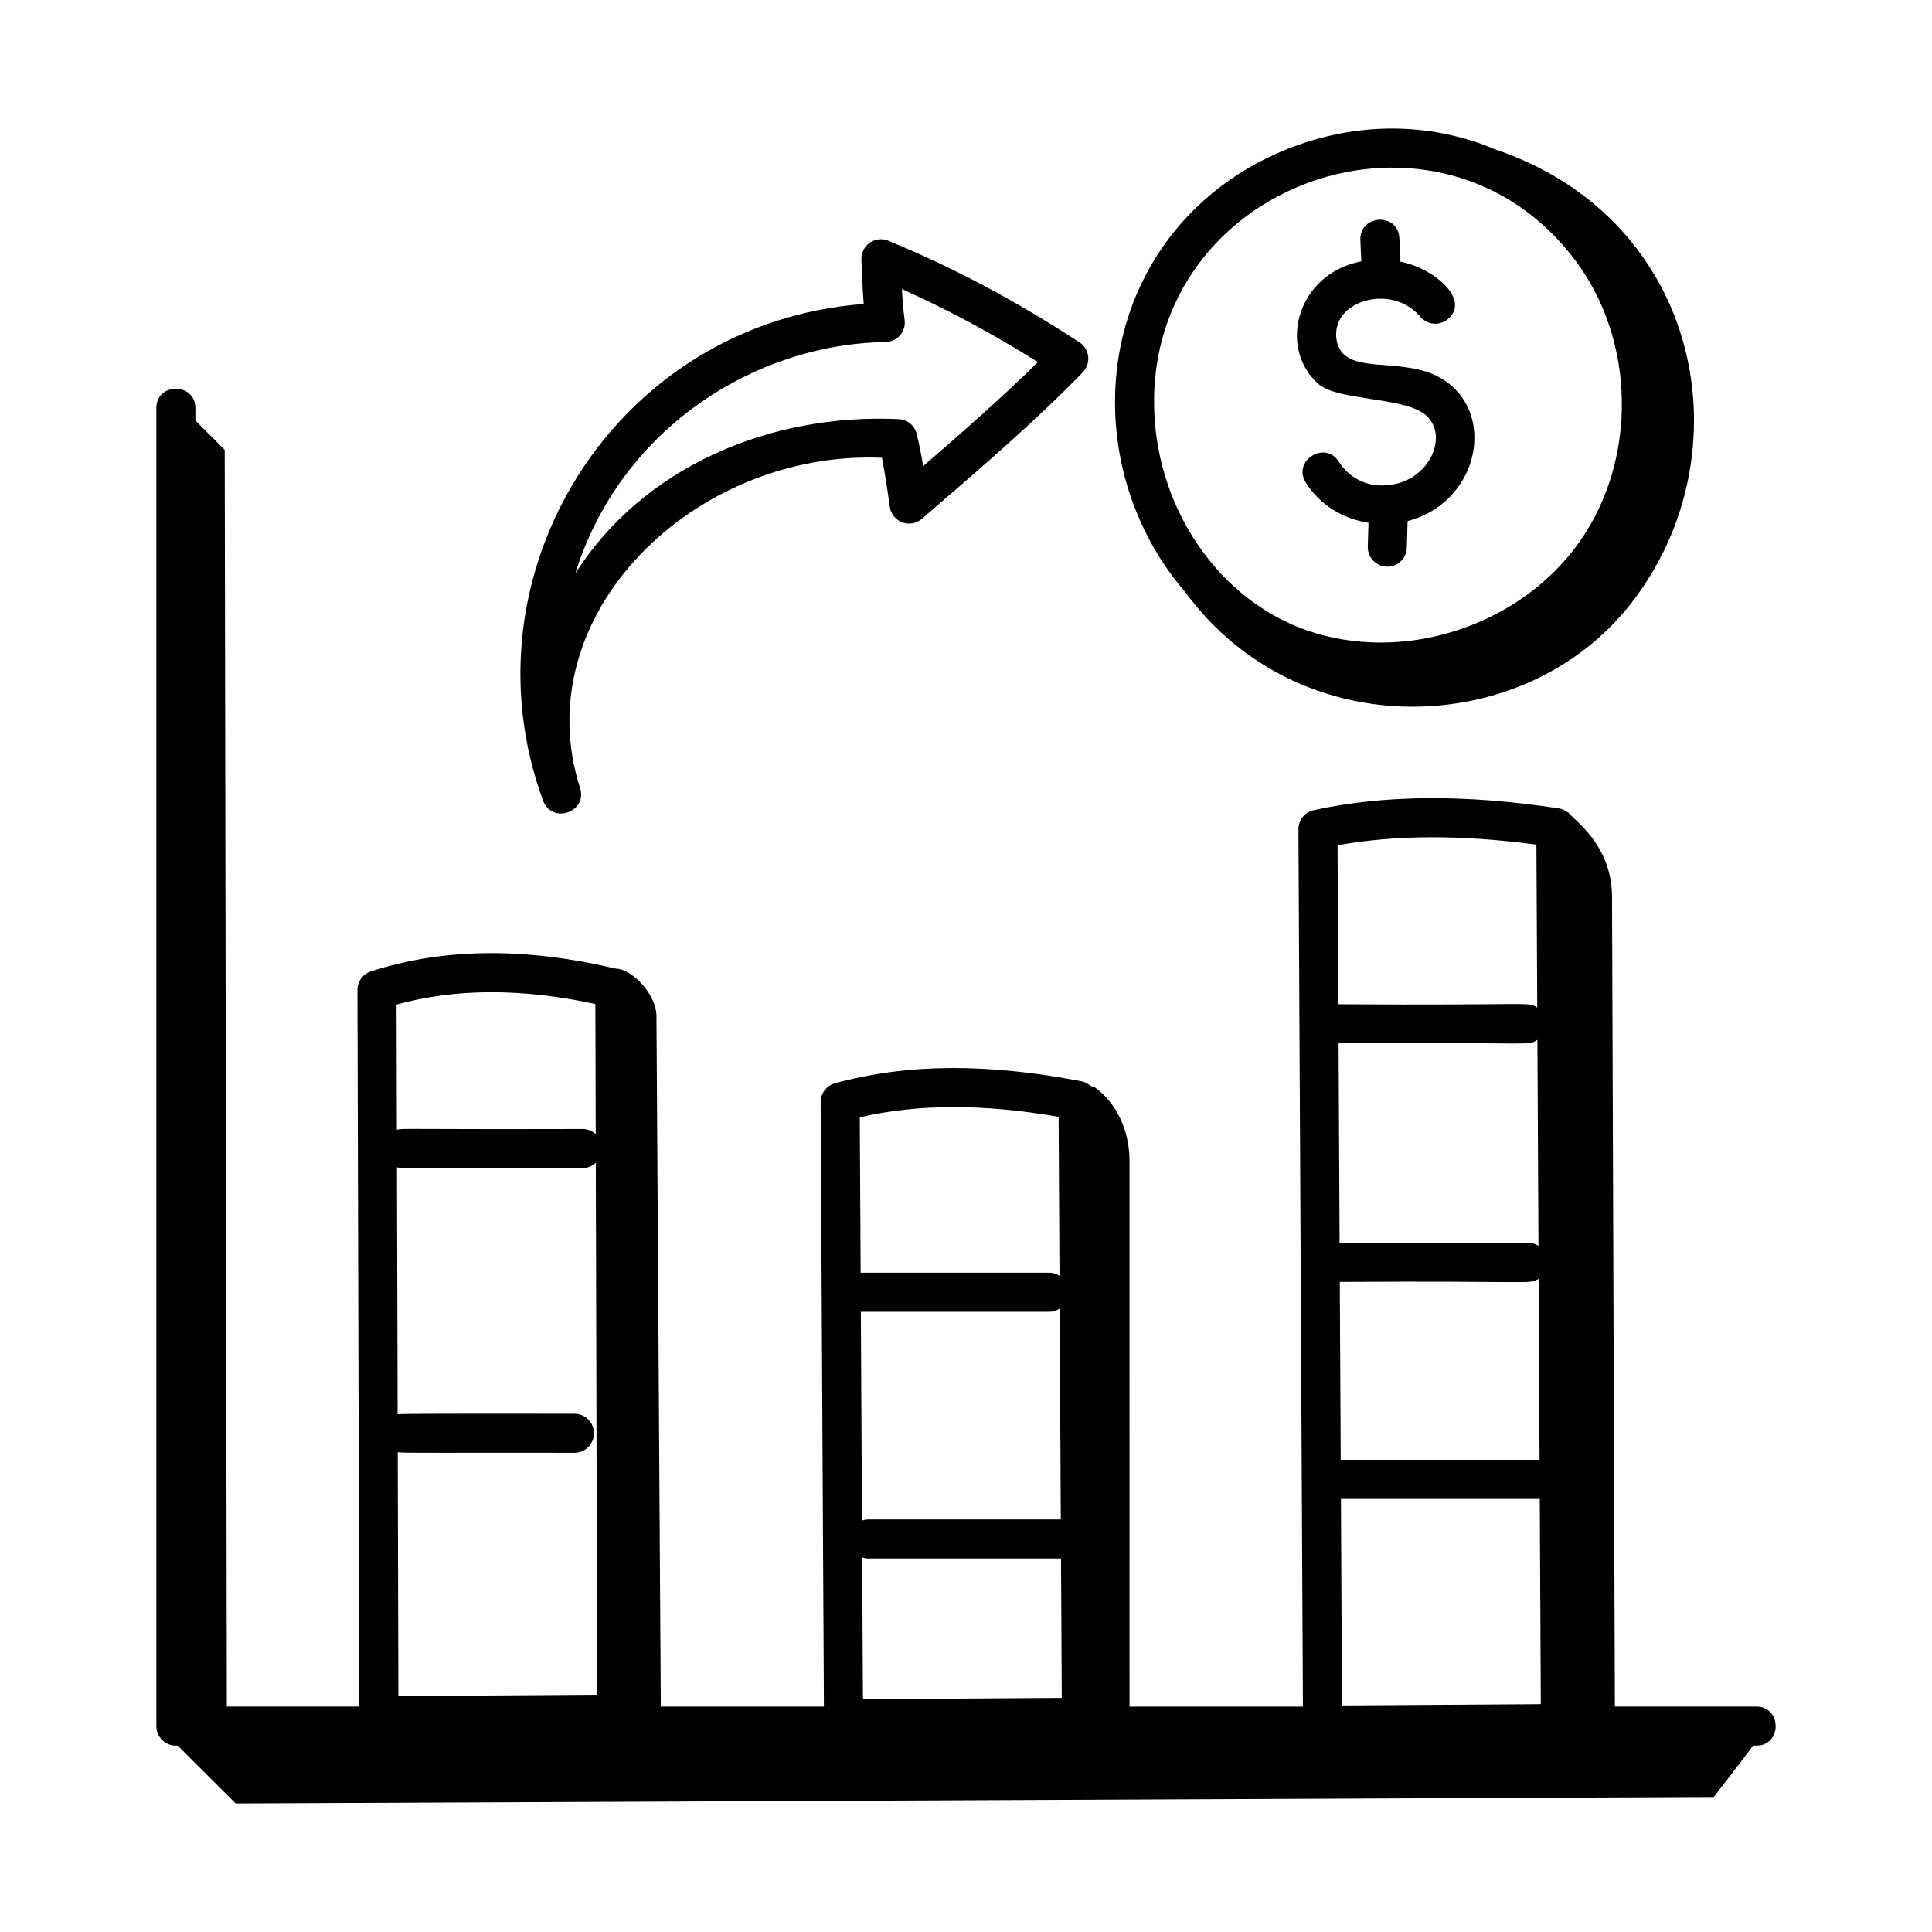 <?xml version="1.0" encoding="UTF-8"?>
<!-- Uploaded to: SVG Find, www.svgrepo.com, Generator: SVG Find Mixer Tools -->
<svg fill="#000000" width="800px" height="800px" version="1.1" viewBox="144 144 512 512" xmlns="http://www.w3.org/2000/svg">
 <g>
  <path d="m521.4 253.66c7.113 5.293 1.445 18.473-10.305 18.965-5.043 0.352-9.68-2.117-12.281-6.246-3.66-5.793-12.406-0.262-8.754 5.527 3.738 5.918 9.77 9.582 16.605 10.625l-0.184 6.316c-0.086 2.859 2.168 5.238 5.023 5.324h0.152c2.789 0 5.09-2.219 5.168-5.027l0.207-7.051c18.453-4.887 23.363-27.184 10.559-36.738-9.059-6.742-22.129-2.684-27.375-7.375-2.426-2.164-2.84-6.617-0.902-9.727 3.621-5.797 14.957-7.582 21.105-0.297 1.852 2.191 5.109 2.461 7.297 0.605 6.141-5.172-3.938-13.613-12.59-15.199l-0.27-6.191c-0.305-7.004-10.633-6.293-10.344 0.445l0.246 5.644c-17.164 3.348-22.121 22.906-11.434 32.441 5.059 4.531 22.043 3.461 28.074 7.957z"/>
  <path d="m576.23 303.93c31.008-39.754 18.703-101.84-35.906-120.31-15.961-6.762-34.246-7.516-52.016-1.305-30.727 10.75-49.875 38.543-48.777 70.816 0.617 18.094 7.519 34.984 18.562 47.773 30.141 41.098 90.152 38.91 118.14 3.027zm-14.559-90.656c15.777 21.25 16.223 52.414 1.062 74.109-15.16 21.688-44.59 31.973-69.961 24.465-24.316-7.203-41.953-31.5-42.895-59.074-2.062-60.508 75.758-88.012 111.79-39.5z"/>
  <path d="m297.72 352.85c-14.699-46.129 30.551-89.68 80.004-87.527 0.809 4.098 1.473 8.605 2.078 12.969 0.566 4.094 5.449 5.867 8.508 3.203l3.246-2.805c13.52-11.668 27.5-23.738 39.398-36.039 1.074-1.113 1.598-2.641 1.422-4.18-0.172-1.535-1.023-2.91-2.32-3.762-17.141-11.152-33.223-19.707-50.625-26.91-1.633-0.676-3.488-0.465-4.93 0.531-1.449 1.004-2.285 2.676-2.223 4.441 0.137 3.719 0.301 7.824 0.617 11.781-65.801 4.973-107.11 71.398-84.969 131.65 2.316 6.285 11.832 3.031 9.793-3.356zm80.961-118.2c3.074-0.043 5.457-2.769 5.055-5.844-0.332-2.547-0.562-5.359-0.73-8.203 12.199 5.465 23.906 11.754 36.047 19.355-9.41 9.301-19.965 18.543-30.402 27.566-0.5-2.953-1.055-5.828-1.699-8.492-0.539-2.238-2.492-3.856-4.797-3.957-34.027-1.59-67.699 12.609-85.691 40.891 11.77-37.926 47.125-60.793 82.219-61.316z"/>
  <path d="m609.43 596.27h-37.469l-0.754-214.5c-0.039-13.949-9.949-20.211-11.746-22.625v0.184c-0.684-0.535-1.457-0.961-2.367-1.098-24.887-3.762-46.125-3.606-64.914 0.465-2.394 0.52-4.094 2.641-4.082 5.09l1.191 232.49h-45.953l-0.012-144.83c-0.031-7.961-3.559-15.316-9.281-19.359l-1.051-0.328c-0.66-0.559-1.41-1.012-2.305-1.184-25.047-4.867-46.438-4.711-65.406 0.5-2.258 0.621-3.816 2.684-3.805 5.019l0.867 160.18h-43.227l-1.152-183.14c-0.137-5.922-6.769-12.438-10.688-12.422-24.34-5.707-45.602-5.5-64.953 0.703-2.148 0.688-3.606 2.684-3.598 4.941l0.508 189.91-35.121 0.004-0.562-333.04c-2.59-2.59-5.18-5.18-7.769-7.769v-3.297c0-6.848-10.352-6.852-10.352 0v349.28c0 2.859 2.32 5.176 5.176 5.176h0.488l15.352 15.312 391.71-1.711c3.664-4.648 7.012-9.102 10.438-13.602h0.84c6.844 0 6.848-10.352-0.004-10.352zm-184.05-2.305-52.691 0.344-0.203-37.566c0.461 0.137 0.922 0.289 1.426 0.289h51.27zm-0.258-47.285h-51.211c-0.523 0-1.004 0.152-1.48 0.301l-0.301-55.344h50.043c0.992 0 1.863-0.352 2.652-0.836zm127.21 48.949-52.691 0.344-0.281-54.746h52.695zm-53.27-111.9c52.172-0.355 50.074 0.77 52.691-0.836l0.246 47.98h-52.695zm52.648-9.547c-2.578-1.547-0.445-0.465-52.699-0.805l-0.27-52.895c52.523-0.391 50.02 0.832 52.691-0.914zm-0.543-106.34 0.219 43.176c-2.672-1.707-0.441-0.508-52.703-0.887l-0.215-42.129c15.438-2.769 32.766-2.828 52.699-0.16zm-126.62 72.129 0.227 42.117c-0.777-0.465-1.633-0.805-2.602-0.805h-50.098l-0.223-41.191c15.41-3.559 32.727-3.598 52.695-0.121zm-128.32 78.688c-11.574 0.027-45.066-0.113-46.852 0.145l-0.176-65.438c1.98 0.359 0.773 0.055 49.234 0.18 1.34 0 2.535-0.543 3.457-1.379l0.375 140.97-52.691 0.344-0.172-64.613c1.887 0.262 15.605 0.066 46.824 0.141 2.859 0 5.176-2.32 5.176-5.176 0-2.859-2.316-5.176-5.176-5.176zm5.551-108.59 0.094 34.492c-0.918-0.828-2.106-1.363-3.434-1.363-48.363 0.125-47.02-0.23-49.262 0.188l-0.09-33.172c15.746-4.316 33.055-4.356 52.691-0.145z"/>
 </g>
</svg>